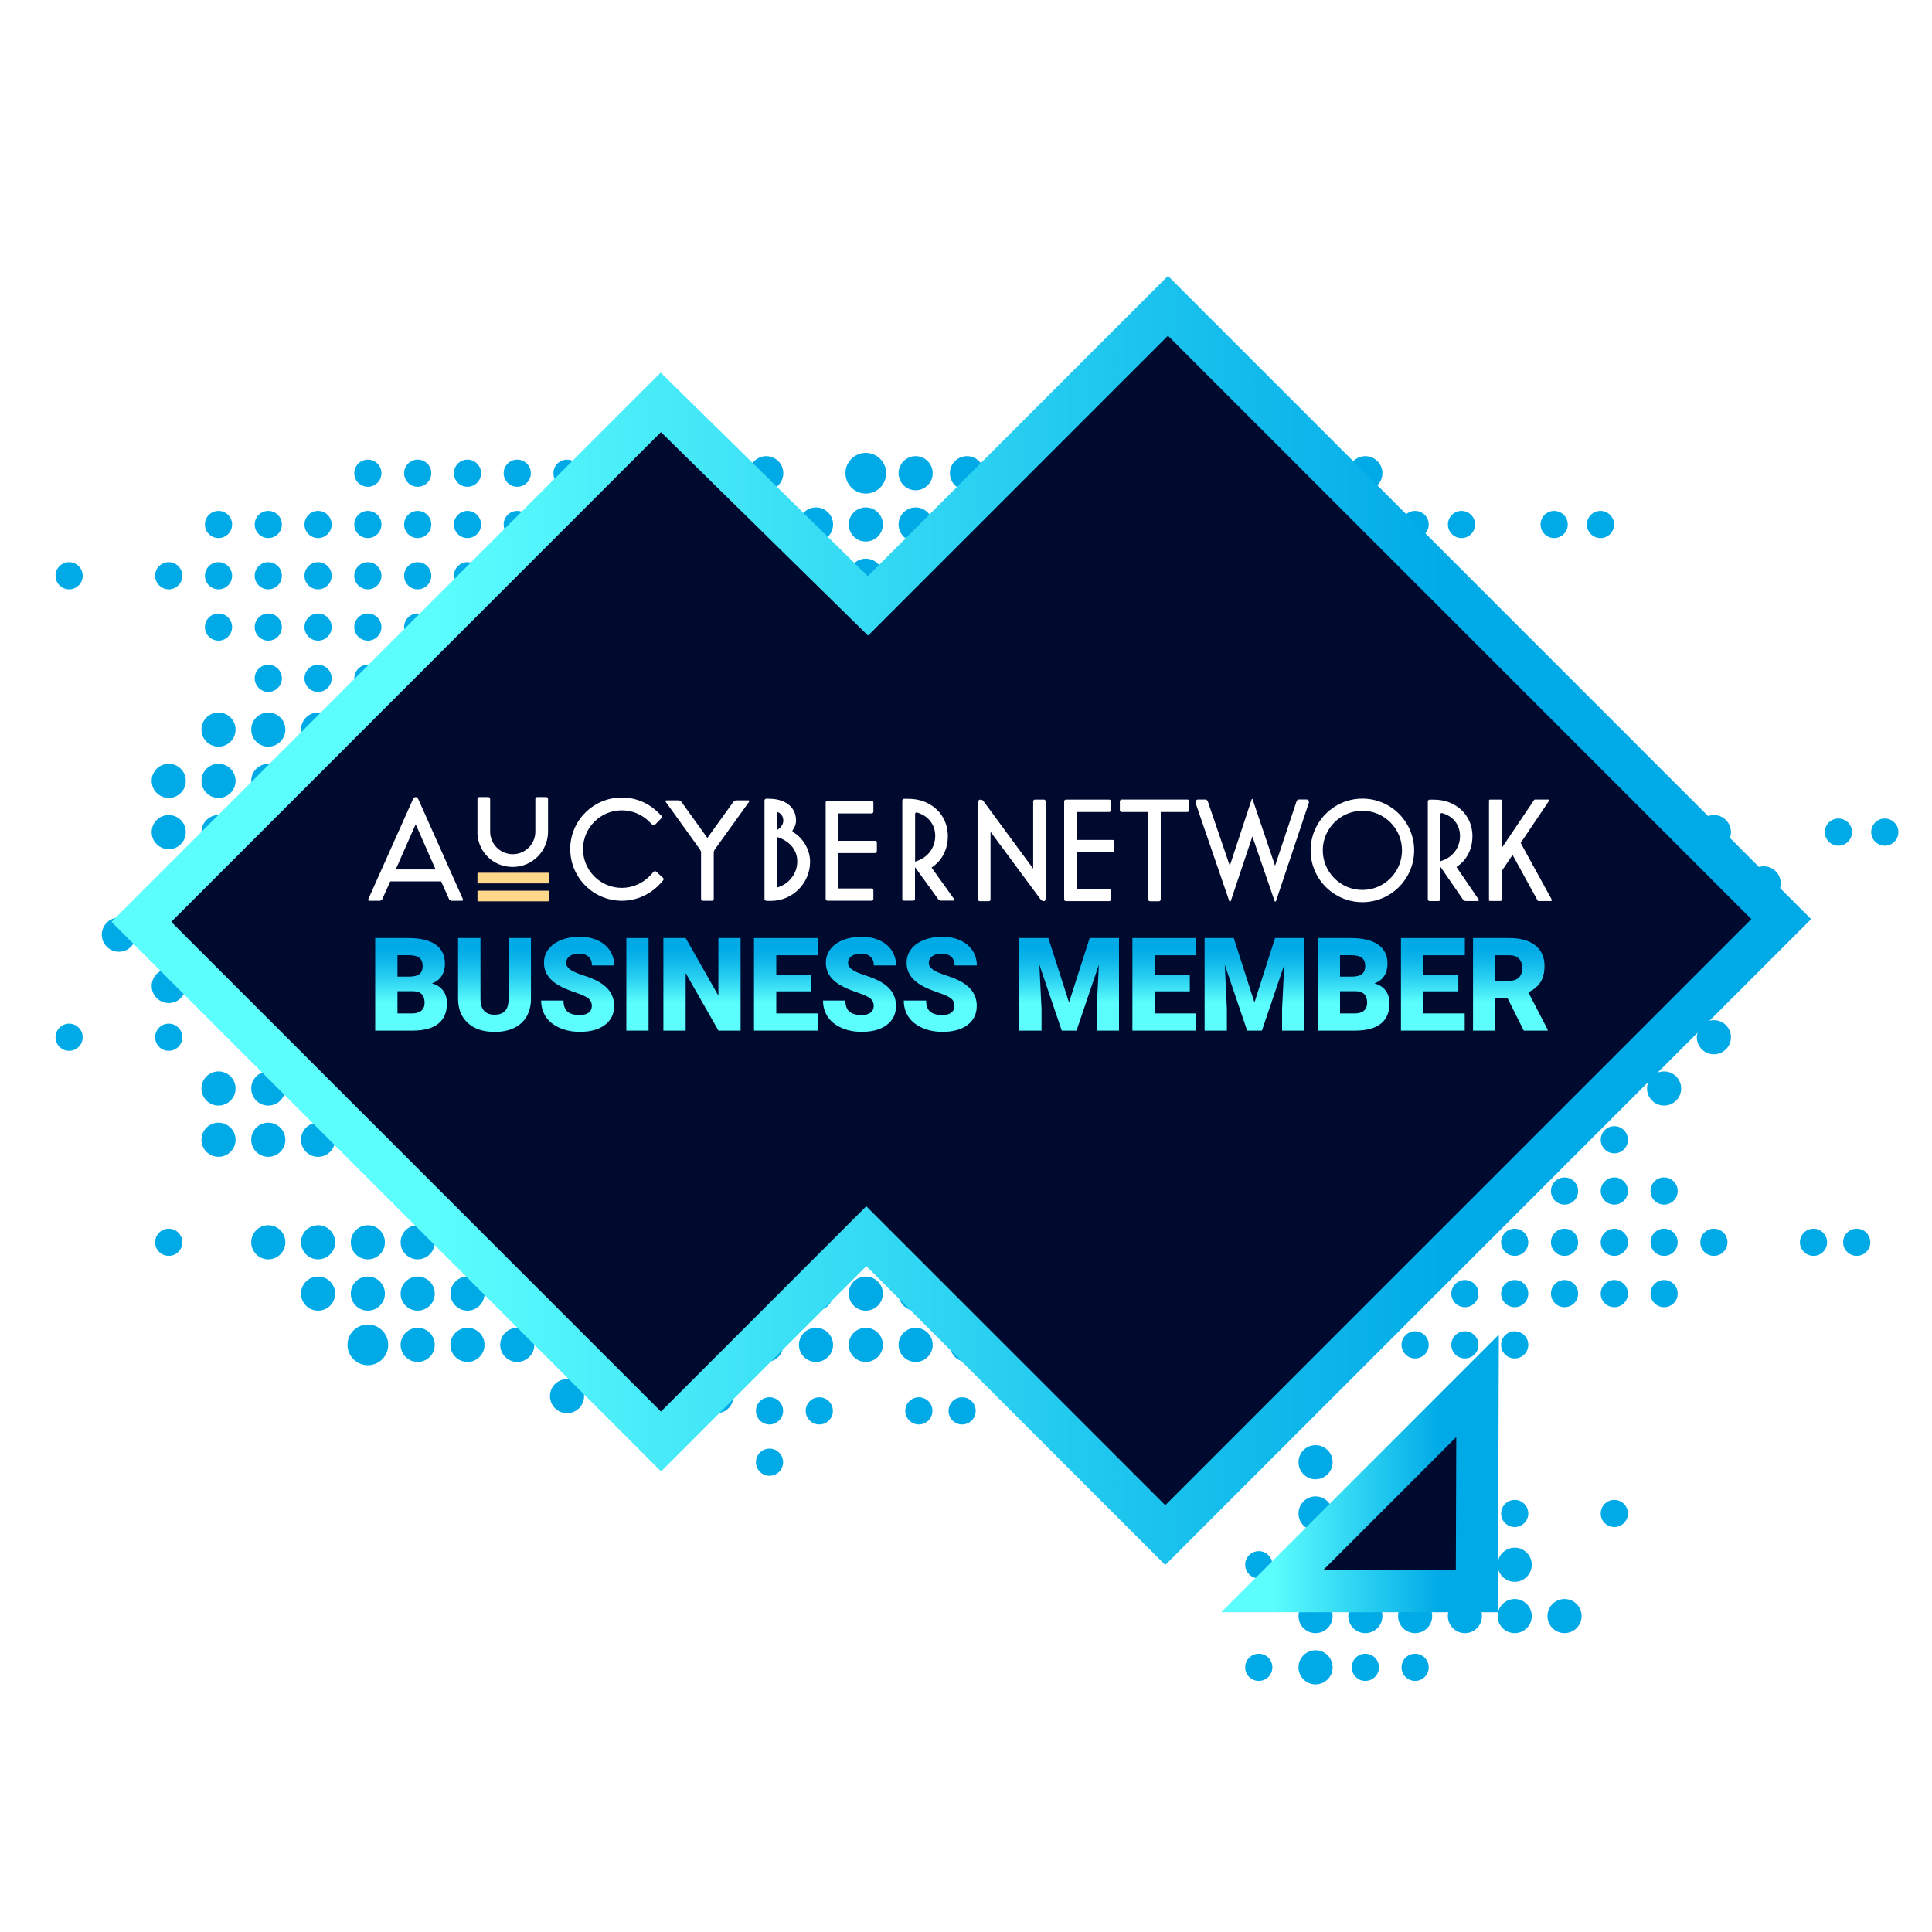 <svg id="Layer_1" data-name="Layer 1" xmlns="http://www.w3.org/2000/svg" xmlns:xlink="http://www.w3.org/1999/xlink" viewBox="0 0 300 300"><defs><style>.cls-1{filter:url(#outer-glow-3)}.cls-2{filter:url(#outer-glow-1)}.cls-3{fill:url(#linear-gradient-8)}.cls-4{fill:url(#linear-gradient-7)}.cls-5{fill:url(#linear-gradient-5)}.cls-6{fill:url(#linear-gradient-6)}.cls-7{fill:url(#linear-gradient-9)}.cls-8{fill:url(#linear-gradient-4)}.cls-9{fill:url(#linear-gradient-3)}.cls-10{fill:url(#linear-gradient-2)}.cls-11{fill:url(#linear-gradient)}.cls-12{fill:#fff}.cls-13{fill:url(#linear-gradient-10)}.cls-14{fill:url(#linear-gradient-11)}.cls-15{fill:url(#linear-gradient-12)}.cls-16{fill:url(#linear-gradient-13)}.cls-17{fill:url(#linear-gradient-14)}.cls-18{fill:url(#linear-gradient-15)}.cls-19{fill:url(#linear-gradient-16)}.cls-20{fill:#00aae7}.cls-21{fill:#fed78a}.cls-22{fill:#00092e}</style><filter id="outer-glow-1" x="-3.92" y="21.65" width="306.24" height="249.84" filterUnits="userSpaceOnUse"><feOffset dx="0" dy="0"/><feGaussianBlur result="blur" stdDeviation="7"/><feFlood flood-color="#00dbff" flood-opacity=".66"/><feComposite in2="blur" operator="in"/><feComposite in="SourceGraphic"/></filter><linearGradient id="linear-gradient" x1="17.31" y1="142.93" x2="281.24" y2="142.93" gradientUnits="userSpaceOnUse"><stop offset=".19" stop-color="#5bfdfd"/><stop offset=".79" stop-color="#00aae7"/></linearGradient><linearGradient id="linear-gradient-2" x1="189.64" y1="228.79" x2="232.74" y2="228.79" xlink:href="#linear-gradient"/><filter id="outer-glow-3" x="57.17" y="123.76" width="183.8" height="16.32" filterUnits="userSpaceOnUse"><feOffset dx="0" dy="0"/><feGaussianBlur result="blur-2" stdDeviation="1.07"/><feFlood flood-color="#00dbff" flood-opacity="1"/><feComposite in2="blur-2" operator="in"/><feComposite in="SourceGraphic"/></filter><linearGradient id="linear-gradient-3" x1="63.83" y1="162.96" x2="63.83" y2="142.88" gradientUnits="userSpaceOnUse"><stop offset=".36" stop-color="#5bfdfd"/><stop offset=".39" stop-color="#53f6fb"/><stop offset=".57" stop-color="#26ccf0"/><stop offset=".71" stop-color="#0ab3e9"/><stop offset=".79" stop-color="#00aae7"/></linearGradient><linearGradient id="linear-gradient-4" x1="76.79" y1="162.96" x2="76.79" y2="142.88" xlink:href="#linear-gradient-3"/><linearGradient id="linear-gradient-5" x1="89.7" y1="162.96" x2="89.7" y2="142.88" xlink:href="#linear-gradient-3"/><linearGradient id="linear-gradient-6" x1="98.99" y1="162.96" x2="98.99" y2="142.88" xlink:href="#linear-gradient-3"/><linearGradient id="linear-gradient-7" x1="109" y1="162.96" x2="109" y2="142.88" xlink:href="#linear-gradient-3"/><linearGradient id="linear-gradient-8" x1="122.03" y1="162.96" x2="122.03" y2="142.88" xlink:href="#linear-gradient-3"/><linearGradient id="linear-gradient-9" x1="133.47" y1="162.96" x2="133.47" y2="142.88" xlink:href="#linear-gradient-3"/><linearGradient id="linear-gradient-10" x1="146.01" y1="162.96" x2="146.01" y2="142.88" xlink:href="#linear-gradient-3"/><linearGradient id="linear-gradient-11" x1="166" y1="162.96" x2="166" y2="142.88" xlink:href="#linear-gradient-3"/><linearGradient id="linear-gradient-12" x1="180.8" y1="162.96" x2="180.8" y2="142.88" xlink:href="#linear-gradient-3"/><linearGradient id="linear-gradient-13" x1="194.78" y1="162.96" x2="194.78" y2="142.88" xlink:href="#linear-gradient-3"/><linearGradient id="linear-gradient-14" x1="210.19" y1="162.96" x2="210.19" y2="142.88" xlink:href="#linear-gradient-3"/><linearGradient id="linear-gradient-15" x1="222.5" y1="162.96" x2="222.5" y2="142.88" xlink:href="#linear-gradient-3"/><linearGradient id="linear-gradient-16" x1="234.52" y1="162.96" x2="234.52" y2="142.88" xlink:href="#linear-gradient-3"/></defs><g><circle class="cls-20" cx="95.78" cy="73.48" r="2.65"/><circle class="cls-20" cx="111.25" cy="73.48" r="2.65"/><circle class="cls-20" cx="118.98" cy="73.48" r="2.65"/><circle class="cls-20" cx="134.44" cy="73.48" r="3.16"/><circle class="cls-20" cx="142.18" cy="73.48" r="2.65"/><circle class="cls-20" cx="88.05" cy="81.44" r="2.65"/><circle class="cls-20" cx="95.78" cy="81.44" r="2.65"/><circle class="cls-20" cx="103.52" cy="81.44" r="2.65"/><circle class="cls-20" cx="111.25" cy="81.44" r="2.65"/><circle class="cls-20" cx="118.98" cy="81.44" r="2.65"/><circle class="cls-20" cx="126.71" cy="81.44" r="2.65"/><circle class="cls-20" cx="134.44" cy="81.44" r="2.65"/><circle class="cls-20" cx="142.18" cy="81.44" r="2.65"/><circle class="cls-20" cx="88.05" cy="89.4" r="2.65"/><circle class="cls-20" cx="95.78" cy="89.4" r="2.65"/><circle class="cls-20" cx="103.52" cy="89.4" r="2.65"/><circle class="cls-20" cx="111.25" cy="89.4" r="2.65"/><circle class="cls-20" cx="118.98" cy="89.4" r="2.65"/><circle class="cls-20" cx="126.71" cy="89.4" r="2.65"/><circle class="cls-20" cx="134.44" cy="89.4" r="2.65"/><circle class="cls-20" cx="142.18" cy="89.4" r="2.65"/><circle class="cls-20" cx="88.05" cy="97.37" r="2.65"/><circle class="cls-20" cx="80.32" cy="97.37" r="2.65"/><circle class="cls-20" cx="80.32" cy="105.33" r="2.65"/><circle class="cls-20" cx="72.59" cy="105.33" r="2.65"/><circle class="cls-20" cx="72.59" cy="97.37" r="2.65"/><circle class="cls-20" cx="95.78" cy="97.37" r="2.65"/><circle class="cls-20" cx="103.52" cy="97.37" r="2.65"/><circle class="cls-20" cx="111.25" cy="97.37" r="2.65"/><circle class="cls-20" cx="118.98" cy="97.37" r="2.65"/><circle class="cls-20" cx="126.71" cy="97.37" r="2.65"/><circle class="cls-20" cx="134.44" cy="97.37" r="2.65"/><circle class="cls-20" cx="142.18" cy="97.37" r="2.65"/><circle class="cls-20" cx="88.05" cy="105.33" r="2.65"/><circle class="cls-20" cx="95.78" cy="105.33" r="2.65"/><circle class="cls-20" cx="103.52" cy="105.33" r="2.65"/><circle class="cls-20" cx="111.25" cy="105.33" r="2.65"/><circle class="cls-20" cx="118.98" cy="105.33" r="2.65"/><circle class="cls-20" cx="126.71" cy="105.33" r="2.65"/><circle class="cls-20" cx="134.44" cy="105.33" r="2.65"/><circle class="cls-20" cx="142.18" cy="105.33" r="2.65"/><circle class="cls-20" cx="33.93" cy="113.29" r="2.65"/><circle class="cls-20" cx="41.66" cy="113.29" r="2.65"/><circle class="cls-20" cx="49.39" cy="113.29" r="2.65"/><circle class="cls-20" cx="57.12" cy="113.29" r="2.65"/><circle class="cls-20" cx="64.86" cy="113.29" r="2.65"/><circle class="cls-20" cx="72.59" cy="113.29" r="2.65"/><circle class="cls-20" cx="80.32" cy="113.29" r="2.65"/><circle class="cls-20" cx="88.05" cy="113.29" r="2.65"/><circle class="cls-20" cx="95.78" cy="113.29" r="2.65"/><circle class="cls-20" cx="103.52" cy="113.29" r="2.65"/><circle class="cls-20" cx="111.25" cy="113.29" r="2.65"/><circle class="cls-20" cx="118.98" cy="113.29" r="2.65"/><circle class="cls-20" cx="126.71" cy="113.29" r="2.65"/><circle class="cls-20" cx="134.44" cy="113.29" r="2.65"/><circle class="cls-20" cx="142.18" cy="113.29" r="2.65"/><circle class="cls-20" cx="26.2" cy="121.25" r="2.65"/><circle class="cls-20" cx="33.93" cy="121.25" r="2.65"/><circle class="cls-20" cx="41.66" cy="121.25" r="2.65"/><circle class="cls-20" cx="49.39" cy="121.25" r="2.65"/><circle class="cls-20" cx="57.12" cy="121.25" r="2.65"/><circle class="cls-20" cx="72.59" cy="121.25" r="2.65"/><circle class="cls-20" cx="80.32" cy="121.25" r="2.65"/><circle class="cls-20" cx="88.05" cy="121.25" r="2.65"/><circle class="cls-20" cx="95.78" cy="121.25" r="2.65"/><circle class="cls-20" cx="103.52" cy="121.25" r="2.65"/><circle class="cls-20" cx="111.25" cy="121.25" r="2.65"/><circle class="cls-20" cx="118.98" cy="121.25" r="2.65"/><circle class="cls-20" cx="126.71" cy="121.25" r="2.65"/><circle class="cls-20" cx="134.44" cy="121.25" r="2.65"/><circle class="cls-20" cx="142.18" cy="121.25" r="2.65"/><circle class="cls-20" cx="26.2" cy="129.21" r="2.65"/><circle class="cls-20" cx="33.93" cy="129.21" r="2.65"/><circle class="cls-20" cx="41.66" cy="129.21" r="2.65"/><circle class="cls-20" cx="49.39" cy="129.21" r="2.65"/><circle class="cls-20" cx="57.12" cy="129.21" r="2.65"/><circle class="cls-20" cx="64.86" cy="129.21" r="2.65"/><circle class="cls-20" cx="72.59" cy="129.21" r="2.65"/><circle class="cls-20" cx="80.32" cy="129.21" r="2.65"/><circle class="cls-20" cx="88.05" cy="129.21" r="2.65"/><circle class="cls-20" cx="95.78" cy="129.21" r="2.65"/><circle class="cls-20" cx="103.52" cy="129.21" r="2.65"/><circle class="cls-20" cx="111.25" cy="129.21" r="2.65"/><circle class="cls-20" cx="118.98" cy="129.21" r="2.65"/><circle class="cls-20" cx="126.71" cy="129.21" r="2.65"/><circle class="cls-20" cx="134.44" cy="129.21" r="2.65"/><circle class="cls-20" cx="142.18" cy="129.21" r="2.65"/><circle class="cls-20" cx="57.12" cy="137.17" r="2.65"/><circle class="cls-20" cx="64.86" cy="137.17" r="2.65"/><circle class="cls-20" cx="72.59" cy="137.17" r="2.65"/><circle class="cls-20" cx="80.32" cy="137.17" r="2.65"/><circle class="cls-20" cx="88.05" cy="137.17" r="2.65"/><circle class="cls-20" cx="95.78" cy="137.17" r="2.65"/><circle class="cls-20" cx="103.52" cy="137.17" r="2.65"/><circle class="cls-20" cx="111.25" cy="137.17" r="2.65"/><circle class="cls-20" cx="118.98" cy="137.17" r="2.65"/><circle class="cls-20" cx="126.71" cy="137.17" r="2.65"/><circle class="cls-20" cx="134.44" cy="137.17" r="2.65"/><circle class="cls-20" cx="142.18" cy="137.17" r="2.65"/><circle class="cls-20" cx="18.46" cy="145.14" r="2.65"/><circle class="cls-20" cx="26.2" cy="145.14" r="2.65"/><circle class="cls-20" cx="33.93" cy="145.14" r="2.65"/><circle class="cls-20" cx="41.66" cy="145.14" r="2.65"/><circle class="cls-20" cx="49.39" cy="145.14" r="2.65"/><circle class="cls-20" cx="57.12" cy="145.14" r="2.65"/><circle class="cls-20" cx="64.86" cy="145.14" r="2.65"/><circle class="cls-20" cx="72.59" cy="145.14" r="2.65"/><circle class="cls-20" cx="80.32" cy="145.14" r="2.65"/><circle class="cls-20" cx="88.05" cy="145.14" r="2.65"/><circle class="cls-20" cx="95.78" cy="145.14" r="3.16"/><circle class="cls-20" cx="103.52" cy="145.14" r="2.65"/><circle class="cls-20" cx="111.25" cy="145.14" r="2.65"/><circle class="cls-20" cx="118.98" cy="145.14" r="2.65"/><circle class="cls-20" cx="126.71" cy="145.14" r="2.65"/><circle class="cls-20" cx="134.44" cy="145.14" r="2.65"/><circle class="cls-20" cx="142.18" cy="145.14" r="2.65"/><circle class="cls-20" cx="26.2" cy="153.1" r="2.65"/><circle class="cls-20" cx="33.93" cy="153.1" r="2.65"/><circle class="cls-20" cx="41.66" cy="153.1" r="2.65"/><circle class="cls-20" cx="49.39" cy="153.1" r="2.65"/><circle class="cls-20" cx="57.12" cy="153.1" r="2.65"/><circle class="cls-20" cx="64.86" cy="153.1" r="2.65"/><circle class="cls-20" cx="72.59" cy="153.1" r="2.65"/><circle class="cls-20" cx="80.32" cy="153.1" r="2.65"/><circle class="cls-20" cx="88.05" cy="153.1" r="2.65"/><circle class="cls-20" cx="95.78" cy="153.1" r="2.65"/><circle class="cls-20" cx="103.52" cy="153.1" r="2.65"/><circle class="cls-20" cx="111.25" cy="153.1" r="2.65"/><circle class="cls-20" cx="118.98" cy="153.1" r="2.65"/><circle class="cls-20" cx="126.71" cy="153.1" r="2.65"/><circle class="cls-20" cx="134.44" cy="153.1" r="2.65"/><circle class="cls-20" cx="142.18" cy="153.1" r="2.65"/><circle class="cls-20" cx="41.66" cy="161.06" r="2.65"/><circle class="cls-20" cx="49.39" cy="161.06" r="2.65"/><circle class="cls-20" cx="33.93" cy="169.02" r="2.65"/><circle class="cls-20" cx="41.66" cy="169.02" r="2.65"/><circle class="cls-20" cx="49.39" cy="169.02" r="2.65"/><circle class="cls-20" cx="57.12" cy="169.02" r="2.65"/><circle class="cls-20" cx="64.86" cy="169.02" r="2.65"/><circle class="cls-20" cx="72.59" cy="169.02" r="2.65"/><circle class="cls-20" cx="80.32" cy="169.02" r="2.65"/><circle class="cls-20" cx="88.05" cy="169.02" r="2.65"/><circle class="cls-20" cx="95.78" cy="169.02" r="2.65"/><circle class="cls-20" cx="103.52" cy="169.02" r="2.65"/><circle class="cls-20" cx="111.25" cy="169.02" r="2.65"/><circle class="cls-20" cx="142.18" cy="161.06" r="2.65"/><circle class="cls-20" cx="33.93" cy="176.98" r="2.65"/><circle class="cls-20" cx="41.66" cy="176.98" r="2.65"/><circle class="cls-20" cx="49.39" cy="176.98" r="2.65"/><circle class="cls-20" cx="57.12" cy="176.98" r="2.65"/><circle class="cls-20" cx="64.86" cy="176.98" r="2.65"/><circle class="cls-20" cx="72.59" cy="176.98" r="2.65"/><circle class="cls-20" cx="80.32" cy="176.98" r="2.65"/><circle class="cls-20" cx="88.05" cy="176.98" r="2.65"/><circle class="cls-20" cx="95.78" cy="176.98" r="2.65"/><circle class="cls-20" cx="103.52" cy="176.98" r="2.65"/><circle class="cls-20" cx="111.25" cy="176.98" r="2.65"/><circle class="cls-20" cx="142.18" cy="169.02" r="2.65"/><circle class="cls-20" cx="72.59" cy="184.94" r="2.65"/><circle class="cls-20" cx="80.32" cy="184.94" r="2.65"/><circle class="cls-20" cx="88.05" cy="184.94" r="2.65"/><circle class="cls-20" cx="95.78" cy="184.94" r="2.65"/><circle class="cls-20" cx="103.52" cy="184.94" r="2.65"/><circle class="cls-20" cx="111.25" cy="184.94" r="2.65"/><circle class="cls-20" cx="142.18" cy="176.98" r="2.65"/><circle class="cls-20" cx="41.66" cy="192.9" r="2.65"/><circle class="cls-20" cx="49.39" cy="192.9" r="2.65"/><circle class="cls-20" cx="57.12" cy="192.9" r="2.65"/><circle class="cls-20" cx="64.86" cy="192.9" r="2.65"/><circle class="cls-20" cx="72.59" cy="192.9" r="2.65"/><circle class="cls-20" cx="80.32" cy="192.9" r="2.65"/><circle class="cls-20" cx="88.05" cy="192.9" r="2.65"/><circle class="cls-20" cx="95.78" cy="192.9" r="2.65"/><circle class="cls-20" cx="103.52" cy="192.9" r="2.65"/><circle class="cls-20" cx="111.25" cy="192.9" r="2.65"/><circle class="cls-20" cx="142.18" cy="184.94" r="2.65"/><circle class="cls-20" cx="49.39" cy="200.87" r="2.65"/><circle class="cls-20" cx="57.12" cy="200.87" r="2.65"/><circle class="cls-20" cx="64.86" cy="200.87" r="2.65"/><circle class="cls-20" cx="72.59" cy="200.87" r="2.65"/><circle class="cls-20" cx="80.32" cy="200.87" r="2.65"/><circle class="cls-20" cx="88.05" cy="200.87" r="2.65"/><circle class="cls-20" cx="95.78" cy="200.87" r="2.65"/><circle class="cls-20" cx="103.52" cy="200.87" r="2.65"/><circle class="cls-20" cx="111.25" cy="200.87" r="2.65"/><circle class="cls-20" cx="142.18" cy="192.9" r="2.65"/><circle class="cls-20" cx="57.12" cy="208.83" r="3.16"/><circle class="cls-20" cx="64.86" cy="208.83" r="2.65"/><circle class="cls-20" cx="72.59" cy="208.83" r="2.65"/><circle class="cls-20" cx="80.32" cy="208.83" r="2.65"/><circle class="cls-20" cx="88.05" cy="208.83" r="2.65"/><circle class="cls-20" cx="95.78" cy="208.83" r="2.65"/><circle class="cls-20" cx="103.52" cy="208.83" r="2.65"/><circle class="cls-20" cx="111.25" cy="208.83" r="2.65"/><circle class="cls-20" cx="142.18" cy="200.87" r="2.65"/><circle class="cls-20" cx="88.05" cy="216.79" r="2.65"/><circle class="cls-20" cx="95.78" cy="216.79" r="2.65"/><circle class="cls-20" cx="103.52" cy="216.79" r="2.65"/><circle class="cls-20" cx="111.25" cy="216.79" r="2.65"/><circle class="cls-20" cx="142.18" cy="208.83" r="2.65"/><circle class="cls-20" cx="134.44" cy="161.06" r="2.65"/><circle class="cls-20" cx="134.44" cy="169.02" r="2.65"/><circle class="cls-20" cx="134.44" cy="176.98" r="2.65"/><circle class="cls-20" cx="134.44" cy="184.94" r="2.65"/><circle class="cls-20" cx="134.44" cy="192.9" r="2.65"/><circle class="cls-20" cx="134.44" cy="200.87" r="2.65"/><circle class="cls-20" cx="134.44" cy="208.83" r="2.65"/><circle class="cls-20" cx="126.71" cy="161.06" r="2.65"/><circle class="cls-20" cx="126.71" cy="169.02" r="2.65"/><circle class="cls-20" cx="126.71" cy="176.98" r="2.65"/><circle class="cls-20" cx="126.71" cy="184.94" r="2.65"/><circle class="cls-20" cx="126.71" cy="192.9" r="2.65"/><circle class="cls-20" cx="126.71" cy="200.87" r="2.65"/><circle class="cls-20" cx="126.71" cy="208.83" r="2.65"/><circle class="cls-20" cx="118.98" cy="161.06" r="2.65"/><circle class="cls-20" cx="118.98" cy="169.02" r="2.65"/><circle class="cls-20" cx="118.98" cy="176.98" r="2.65"/><circle class="cls-20" cx="118.98" cy="184.94" r="2.65"/><circle class="cls-20" cx="118.98" cy="192.9" r="2.65"/><circle class="cls-20" cx="118.98" cy="200.87" r="2.65"/><circle class="cls-20" cx="118.98" cy="208.83" r="2.65"/><circle class="cls-20" cx="88.05" cy="73.48" r="2.11"/><circle class="cls-20" cx="80.32" cy="73.48" r="2.11"/><circle class="cls-20" cx="72.59" cy="73.48" r="2.11"/><circle class="cls-20" cx="64.86" cy="73.48" r="2.11"/><circle class="cls-20" cx="57.12" cy="73.48" r="2.11"/><circle class="cls-20" cx="80.32" cy="81.44" r="2.11"/><circle class="cls-20" cx="72.59" cy="81.44" r="2.11"/><circle class="cls-20" cx="64.86" cy="81.44" r="2.11"/><circle class="cls-20" cx="57.12" cy="81.44" r="2.11"/><circle class="cls-20" cx="49.39" cy="81.44" r="2.11"/><circle class="cls-20" cx="41.66" cy="81.44" r="2.11"/><circle class="cls-20" cx="33.93" cy="81.44" r="2.11"/><circle class="cls-20" cx="80.32" cy="89.4" r="2.11"/><circle class="cls-20" cx="72.59" cy="89.4" r="2.11"/><circle class="cls-20" cx="64.86" cy="89.4" r="2.11"/><circle class="cls-20" cx="57.12" cy="89.4" r="2.11"/><circle class="cls-20" cx="49.39" cy="89.4" r="2.11"/><circle class="cls-20" cx="41.66" cy="89.4" r="2.11"/><circle class="cls-20" cx="33.93" cy="89.4" r="2.11"/><circle class="cls-20" cx="26.2" cy="89.4" r="2.11"/><circle class="cls-20" cx="10.73" cy="89.4" r="2.11"/><circle class="cls-20" cx="26.2" cy="161.06" r="2.11"/><circle class="cls-20" cx="10.73" cy="161.06" r="2.11"/><circle class="cls-20" cx="26.2" cy="192.9" r="2.11"/><circle class="cls-20" cx="49.39" cy="137.17" r="2.11"/><circle class="cls-20" cx="41.66" cy="137.17" r="2.11"/><circle class="cls-20" cx="204.28" cy="258.9" r="2.65"/><circle class="cls-20" cx="242.94" cy="250.94" r="2.65"/><circle class="cls-20" cx="235.2" cy="250.94" r="2.65"/><circle class="cls-20" cx="227.47" cy="250.94" r="2.65"/><circle class="cls-20" cx="219.74" cy="250.94" r="2.65"/><circle class="cls-20" cx="212.01" cy="250.94" r="2.65"/><circle class="cls-20" cx="204.28" cy="250.94" r="2.65"/><circle class="cls-20" cx="235.2" cy="242.97" r="2.65"/><circle class="cls-20" cx="227.47" cy="242.97" r="2.65"/><circle class="cls-20" cx="219.74" cy="242.97" r="2.65"/><circle class="cls-20" cx="212.01" cy="242.97" r="2.65"/><circle class="cls-20" cx="204.28" cy="242.97" r="2.65"/><circle class="cls-20" cx="219.74" cy="235.01" r="2.65"/><circle class="cls-20" cx="212.01" cy="235.01" r="2.65"/><circle class="cls-20" cx="204.28" cy="235.01" r="2.65"/><circle class="cls-20" cx="204.28" cy="227.05" r="2.65"/><circle class="cls-20" cx="235.2" cy="235.01" r="2.11"/><circle class="cls-20" cx="250.67" cy="235.01" r="2.11"/><circle class="cls-20" cx="195.46" cy="242.97" r="2.11"/><circle class="cls-20" cx="195.46" cy="258.9" r="2.11"/><circle class="cls-20" cx="212.01" cy="258.9" r="2.11"/><circle class="cls-20" cx="219.74" cy="258.9" r="2.11"/><circle class="cls-20" cx="64.86" cy="97.37" r="2.11"/><circle class="cls-20" cx="57.12" cy="97.37" r="2.11"/><circle class="cls-20" cx="49.39" cy="97.37" r="2.11"/><circle class="cls-20" cx="41.66" cy="97.37" r="2.11"/><circle class="cls-20" cx="33.93" cy="97.37" r="2.11"/><circle class="cls-20" cx="64.86" cy="105.33" r="2.11"/><circle class="cls-20" cx="57.12" cy="105.33" r="2.11"/><circle class="cls-20" cx="49.39" cy="105.33" r="2.11"/><circle class="cls-20" cx="41.66" cy="105.33" r="2.11"/><circle class="cls-20" cx="196.54" cy="208.83" r="2.65"/><circle class="cls-20" cx="181.08" cy="208.83" r="2.65"/><circle class="cls-20" cx="173.35" cy="208.83" r="2.65"/><circle class="cls-20" cx="165.62" cy="208.83" r="2.65"/><circle class="cls-20" cx="150.15" cy="208.83" r="2.65"/><circle class="cls-20" cx="204.28" cy="200.87" r="2.65"/><circle class="cls-20" cx="196.54" cy="200.87" r="2.65"/><circle class="cls-20" cx="188.81" cy="200.87" r="2.65"/><circle class="cls-20" cx="181.08" cy="200.87" r="2.65"/><circle class="cls-20" cx="173.35" cy="200.87" r="2.65"/><circle class="cls-20" cx="165.62" cy="200.87" r="2.65"/><circle class="cls-20" cx="157.88" cy="200.87" r="2.65"/><circle class="cls-20" cx="150.15" cy="200.87" r="2.65"/><circle class="cls-20" cx="204.28" cy="192.9" r="2.65"/><circle class="cls-20" cx="196.54" cy="192.9" r="2.65"/><circle class="cls-20" cx="188.81" cy="192.9" r="2.65"/><circle class="cls-20" cx="181.08" cy="192.9" r="2.65"/><circle class="cls-20" cx="173.35" cy="192.9" r="2.65"/><circle class="cls-20" cx="165.62" cy="192.9" r="2.65"/><circle class="cls-20" cx="157.88" cy="192.9" r="2.65"/><circle class="cls-20" cx="150.15" cy="192.9" r="2.65"/><circle class="cls-20" cx="204.28" cy="184.94" r="2.65"/><circle class="cls-20" cx="212.01" cy="184.94" r="2.65"/><circle class="cls-20" cx="212.01" cy="176.98" r="2.65"/><circle class="cls-20" cx="219.74" cy="176.98" r="2.65"/><circle class="cls-20" cx="219.74" cy="184.94" r="2.65"/><circle class="cls-20" cx="196.54" cy="184.94" r="2.65"/><circle class="cls-20" cx="188.81" cy="184.94" r="2.65"/><circle class="cls-20" cx="181.08" cy="184.94" r="2.65"/><circle class="cls-20" cx="173.35" cy="184.94" r="2.65"/><circle class="cls-20" cx="165.62" cy="184.94" r="2.65"/><circle class="cls-20" cx="157.88" cy="184.94" r="2.65"/><circle class="cls-20" cx="150.15" cy="184.94" r="2.65"/><circle class="cls-20" cx="204.28" cy="176.98" r="2.65"/><circle class="cls-20" cx="196.54" cy="176.98" r="2.65"/><circle class="cls-20" cx="188.81" cy="176.98" r="2.65"/><circle class="cls-20" cx="181.08" cy="176.98" r="2.65"/><circle class="cls-20" cx="173.35" cy="176.98" r="2.65"/><circle class="cls-20" cx="165.62" cy="176.98" r="2.65"/><circle class="cls-20" cx="157.88" cy="176.98" r="2.65"/><circle class="cls-20" cx="150.15" cy="176.98" r="2.65"/><circle class="cls-20" cx="258.4" cy="169.02" r="2.65"/><circle class="cls-20" cx="250.67" cy="169.02" r="2.65"/><circle class="cls-20" cx="242.94" cy="169.02" r="2.65"/><circle class="cls-20" cx="235.2" cy="169.02" r="2.65"/><circle class="cls-20" cx="227.47" cy="169.02" r="2.65"/><circle class="cls-20" cx="219.74" cy="169.02" r="2.65"/><circle class="cls-20" cx="212.01" cy="169.02" r="2.65"/><circle class="cls-20" cx="204.28" cy="169.02" r="2.65"/><circle class="cls-20" cx="196.54" cy="169.02" r="2.65"/><circle class="cls-20" cx="188.81" cy="169.02" r="2.65"/><circle class="cls-20" cx="181.08" cy="169.02" r="2.65"/><circle class="cls-20" cx="173.35" cy="169.02" r="2.65"/><circle class="cls-20" cx="165.62" cy="169.02" r="2.65"/><circle class="cls-20" cx="157.88" cy="169.02" r="2.65"/><circle class="cls-20" cx="150.15" cy="169.02" r="2.65"/><circle class="cls-20" cx="266.13" cy="161.06" r="2.65"/><circle class="cls-20" cx="258.4" cy="161.06" r="2.65"/><circle class="cls-20" cx="250.67" cy="161.06" r="2.65"/><circle class="cls-20" cx="242.94" cy="161.06" r="2.65"/><circle class="cls-20" cx="235.2" cy="161.06" r="2.65"/><circle class="cls-20" cx="227.47" cy="161.06" r="2.65"/><circle class="cls-20" cx="219.74" cy="161.06" r="2.65"/><circle class="cls-20" cx="212.01" cy="161.06" r="2.65"/><circle class="cls-20" cx="204.28" cy="161.06" r="2.65"/><circle class="cls-20" cx="196.54" cy="161.06" r="2.65"/><circle class="cls-20" cx="188.81" cy="161.06" r="2.65"/><circle class="cls-20" cx="181.08" cy="161.06" r="2.65"/><circle class="cls-20" cx="173.35" cy="161.06" r="2.65"/><circle class="cls-20" cx="165.62" cy="161.06" r="2.65"/><circle class="cls-20" cx="157.88" cy="161.06" r="2.65"/><circle class="cls-20" cx="150.15" cy="161.06" r="2.65"/><circle class="cls-20" cx="266.13" cy="153.1" r="2.65"/><circle class="cls-20" cx="258.4" cy="153.1" r="2.65"/><circle class="cls-20" cx="250.67" cy="153.1" r="2.65"/><circle class="cls-20" cx="242.94" cy="153.1" r="2.65"/><circle class="cls-20" cx="227.47" cy="153.1" r="2.65"/><circle class="cls-20" cx="219.74" cy="153.1" r="2.65"/><circle class="cls-20" cx="212.01" cy="153.1" r="2.65"/><circle class="cls-20" cx="204.28" cy="153.1" r="2.65"/><circle class="cls-20" cx="196.54" cy="153.1" r="2.65"/><circle class="cls-20" cx="188.81" cy="153.1" r="2.65"/><circle class="cls-20" cx="181.08" cy="153.1" r="2.65"/><circle class="cls-20" cx="173.35" cy="153.1" r="2.65"/><circle class="cls-20" cx="165.62" cy="153.1" r="2.65"/><circle class="cls-20" cx="157.88" cy="153.1" r="2.65"/><circle class="cls-20" cx="150.15" cy="153.1" r="2.65"/><circle class="cls-20" cx="235.2" cy="145.14" r="2.65"/><circle class="cls-20" cx="227.47" cy="145.14" r="2.65"/><circle class="cls-20" cx="219.74" cy="145.14" r="2.65"/><circle class="cls-20" cx="212.01" cy="145.14" r="2.65"/><circle class="cls-20" cx="204.28" cy="145.14" r="2.65"/><circle class="cls-20" cx="196.54" cy="145.14" r="2.65"/><circle class="cls-20" cx="188.81" cy="145.14" r="2.65"/><circle class="cls-20" cx="181.08" cy="145.14" r="2.65"/><circle class="cls-20" cx="173.35" cy="145.14" r="2.65"/><circle class="cls-20" cx="165.62" cy="145.14" r="3.16"/><circle class="cls-20" cx="157.88" cy="145.14" r="2.65"/><circle class="cls-20" cx="150.15" cy="145.14" r="2.65"/><circle class="cls-20" cx="273.86" cy="137.17" r="2.65"/><circle class="cls-20" cx="266.13" cy="137.17" r="2.65"/><circle class="cls-20" cx="258.4" cy="137.17" r="2.65"/><circle class="cls-20" cx="250.67" cy="137.17" r="2.65"/><circle class="cls-20" cx="242.94" cy="137.17" r="2.65"/><circle class="cls-20" cx="235.2" cy="137.17" r="2.65"/><circle class="cls-20" cx="227.47" cy="137.17" r="2.65"/><circle class="cls-20" cx="219.74" cy="137.17" r="2.65"/><circle class="cls-20" cx="212.01" cy="137.17" r="2.65"/><circle class="cls-20" cx="204.28" cy="137.17" r="2.65"/><circle class="cls-20" cx="196.54" cy="137.17" r="2.65"/><circle class="cls-20" cx="188.81" cy="137.17" r="2.65"/><circle class="cls-20" cx="181.08" cy="137.17" r="2.65"/><circle class="cls-20" cx="173.35" cy="137.17" r="2.65"/><circle class="cls-20" cx="165.62" cy="137.17" r="2.65"/><circle class="cls-20" cx="157.88" cy="137.17" r="2.65"/><circle class="cls-20" cx="150.15" cy="137.17" r="2.65"/><circle class="cls-20" cx="266.13" cy="129.21" r="2.65"/><circle class="cls-20" cx="258.4" cy="129.21" r="2.65"/><circle class="cls-20" cx="250.67" cy="129.21" r="2.65"/><circle class="cls-20" cx="235.2" cy="129.21" r="2.65"/><circle class="cls-20" cx="227.47" cy="129.21" r="2.65"/><circle class="cls-20" cx="219.74" cy="129.21" r="2.65"/><circle class="cls-20" cx="212.01" cy="129.21" r="2.65"/><circle class="cls-20" cx="204.28" cy="129.21" r="2.65"/><circle class="cls-20" cx="196.54" cy="129.21" r="2.65"/><circle class="cls-20" cx="188.81" cy="129.21" r="2.65"/><circle class="cls-20" cx="181.08" cy="129.21" r="2.65"/><circle class="cls-20" cx="173.35" cy="129.21" r="2.65"/><circle class="cls-20" cx="165.62" cy="129.21" r="2.65"/><circle class="cls-20" cx="157.88" cy="129.21" r="2.65"/><circle class="cls-20" cx="150.15" cy="129.21" r="2.65"/><circle class="cls-20" cx="250.67" cy="121.25" r="2.65"/><circle class="cls-20" cx="242.94" cy="121.25" r="2.65"/><circle class="cls-20" cx="235.2" cy="121.25" r="2.65"/><circle class="cls-20" cx="227.47" cy="121.25" r="2.65"/><circle class="cls-20" cx="219.74" cy="121.25" r="2.65"/><circle class="cls-20" cx="212.01" cy="121.25" r="2.65"/><circle class="cls-20" cx="204.28" cy="121.25" r="2.65"/><circle class="cls-20" cx="196.54" cy="121.25" r="2.65"/><circle class="cls-20" cx="188.81" cy="121.25" r="2.65"/><circle class="cls-20" cx="181.08" cy="121.25" r="2.65"/><circle class="cls-20" cx="173.35" cy="121.25" r="2.65"/><circle class="cls-20" cx="165.62" cy="121.25" r="2.65"/><circle class="cls-20" cx="157.88" cy="121.25" r="2.65"/><circle class="cls-20" cx="150.15" cy="121.25" r="2.65"/><circle class="cls-20" cx="235.2" cy="113.29" r="2.65"/><circle class="cls-20" cx="227.47" cy="113.29" r="2.65"/><circle class="cls-20" cx="219.74" cy="113.29" r="2.65"/><circle class="cls-20" cx="212.01" cy="113.29" r="2.65"/><circle class="cls-20" cx="204.28" cy="113.29" r="2.65"/><circle class="cls-20" cx="196.54" cy="113.29" r="2.65"/><circle class="cls-20" cx="188.81" cy="113.29" r="2.65"/><circle class="cls-20" cx="181.08" cy="113.29" r="2.65"/><circle class="cls-20" cx="173.35" cy="113.29" r="2.65"/><circle class="cls-20" cx="165.62" cy="113.29" r="2.65"/><circle class="cls-20" cx="157.88" cy="113.29" r="2.65"/><circle class="cls-20" cx="150.15" cy="113.29" r="2.65"/><circle class="cls-20" cx="227.47" cy="105.33" r="2.65"/><circle class="cls-20" cx="219.74" cy="105.33" r="2.65"/><circle class="cls-20" cx="212.01" cy="105.33" r="2.65"/><circle class="cls-20" cx="204.28" cy="105.33" r="2.65"/><circle class="cls-20" cx="196.54" cy="105.33" r="2.65"/><circle class="cls-20" cx="188.81" cy="105.33" r="2.65"/><circle class="cls-20" cx="181.08" cy="105.33" r="2.65"/><circle class="cls-20" cx="173.35" cy="105.33" r="2.65"/><circle class="cls-20" cx="165.62" cy="105.33" r="2.65"/><circle class="cls-20" cx="157.88" cy="105.33" r="2.65"/><circle class="cls-20" cx="150.15" cy="105.33" r="2.65"/><circle class="cls-20" cx="196.54" cy="97.37" r="2.65"/><circle class="cls-20" cx="188.81" cy="97.37" r="2.65"/><circle class="cls-20" cx="181.08" cy="97.37" r="2.65"/><circle class="cls-20" cx="173.35" cy="97.37" r="2.65"/><circle class="cls-20" cx="165.62" cy="97.37" r="2.65"/><circle class="cls-20" cx="157.88" cy="97.37" r="2.65"/><circle class="cls-20" cx="150.15" cy="97.37" r="2.65"/><circle class="cls-20" cx="219.74" cy="89.4" r="2.65"/><circle class="cls-20" cx="212.01" cy="89.4" r="2.65"/><circle class="cls-20" cx="204.28" cy="89.4" r="2.65"/><circle class="cls-20" cx="196.54" cy="89.4" r="2.65"/><circle class="cls-20" cx="188.81" cy="89.4" r="2.65"/><circle class="cls-20" cx="181.08" cy="89.4" r="2.65"/><circle class="cls-20" cx="173.35" cy="89.4" r="2.65"/><circle class="cls-20" cx="165.62" cy="89.4" r="2.65"/><circle class="cls-20" cx="157.88" cy="89.4" r="2.65"/><circle class="cls-20" cx="150.15" cy="89.4" r="2.65"/><circle class="cls-20" cx="212.01" cy="81.44" r="2.65"/><circle class="cls-20" cx="196.54" cy="81.44" r="2.65"/><circle class="cls-20" cx="188.81" cy="81.44" r="2.65"/><circle class="cls-20" cx="181.08" cy="81.44" r="2.65"/><circle class="cls-20" cx="173.35" cy="81.44" r="2.65"/><circle class="cls-20" cx="165.62" cy="81.44" r="2.65"/><circle class="cls-20" cx="157.88" cy="81.44" r="2.65"/><circle class="cls-20" cx="150.15" cy="81.44" r="2.65"/><circle class="cls-20" cx="212.01" cy="73.48" r="2.65"/><circle class="cls-20" cx="204.28" cy="73.48" r="2.65"/><circle class="cls-20" cx="196.54" cy="73.48" r="2.65"/><circle class="cls-20" cx="188.81" cy="73.48" r="2.65"/><circle class="cls-20" cx="181.08" cy="73.48" r="2.65"/><circle class="cls-20" cx="165.62" cy="73.48" r="2.65"/><circle class="cls-20" cx="157.88" cy="73.48" r="2.65"/><circle class="cls-20" cx="150.15" cy="73.48" r="2.65"/><circle class="cls-20" cx="204.28" cy="208.83" r="2.11"/><circle class="cls-20" cx="212.01" cy="208.83" r="2.11"/><circle class="cls-20" cx="219.74" cy="208.83" r="2.11"/><circle class="cls-20" cx="227.47" cy="208.83" r="2.11"/><circle class="cls-20" cx="235.2" cy="208.83" r="2.11"/><circle class="cls-20" cx="212.01" cy="200.87" r="2.11"/><circle class="cls-20" cx="219.74" cy="200.87" r="2.11"/><circle class="cls-20" cx="227.47" cy="200.87" r="2.11"/><circle class="cls-20" cx="235.2" cy="200.87" r="2.11"/><circle class="cls-20" cx="242.94" cy="200.87" r="2.11"/><circle class="cls-20" cx="250.67" cy="200.87" r="2.11"/><circle class="cls-20" cx="258.4" cy="200.87" r="2.11"/><circle class="cls-20" cx="212.01" cy="192.9" r="2.11"/><circle class="cls-20" cx="219.74" cy="192.9" r="2.11"/><circle class="cls-20" cx="227.47" cy="192.9" r="2.11"/><circle class="cls-20" cx="235.2" cy="192.9" r="2.11"/><circle class="cls-20" cx="242.94" cy="192.9" r="2.11"/><circle class="cls-20" cx="250.67" cy="192.9" r="2.11"/><circle class="cls-20" cx="258.4" cy="192.9" r="2.11"/><circle class="cls-20" cx="266.13" cy="192.9" r="2.11"/><circle class="cls-20" cx="219.74" cy="81.44" r="2.11"/><circle class="cls-20" cx="226.94" cy="81.44" r="2.11"/><circle class="cls-20" cx="248.52" cy="81.44" r="2.11"/><circle class="cls-20" cx="241.33" cy="81.44" r="2.11"/><circle class="cls-20" cx="292.67" cy="129.21" r="2.11"/><circle class="cls-20" cx="285.47" cy="129.21" r="2.11"/><circle class="cls-20" cx="281.6" cy="192.9" r="2.11"/><circle class="cls-20" cx="288.31" cy="192.9" r="2.11"/><circle class="cls-20" cx="119.49" cy="227.05" r="2.11"/><circle class="cls-20" cx="119.49" cy="219.08" r="2.11"/><circle class="cls-20" cx="127.22" cy="219.08" r="2.11"/><circle class="cls-20" cx="142.68" cy="219.08" r="2.11"/><circle class="cls-20" cx="149.4" cy="219.08" r="2.11"/><circle class="cls-20" cx="242.94" cy="145.14" r="2.11"/><circle class="cls-20" cx="250.67" cy="145.14" r="2.11"/><circle class="cls-20" cx="227.47" cy="184.94" r="2.11"/><circle class="cls-20" cx="235.2" cy="184.94" r="2.11"/><circle class="cls-20" cx="242.94" cy="184.94" r="2.11"/><circle class="cls-20" cx="250.67" cy="184.94" r="2.11"/><circle class="cls-20" cx="258.4" cy="184.94" r="2.11"/><circle class="cls-20" cx="227.47" cy="176.98" r="2.11"/><circle class="cls-20" cx="235.2" cy="176.98" r="2.11"/><circle class="cls-20" cx="242.94" cy="176.98" r="2.11"/><circle class="cls-20" cx="250.67" cy="176.98" r="2.11"/></g><g class="cls-2"><g><path class="cls-22" d="M102.64 223.84 134.52 191.95 180.95 238.37 276.6 142.72 181.36 47.49l-46.59 46.6L102.61 62.49 21.95 143.15l80.69 80.69z"/><path class="cls-11" d="M180.95 243.02l-46.42-46.42-31.88 31.88L17.31 143.15l85.28-85.29 32.16 31.6 46.61-46.62 99.87 99.88-100.29 100.29zM134.52 187.31l46.42 46.42 91.01-91.01-90.59-90.59-46.57 46.57-32.16-31.6L26.59 143.15l76.04 76.04 31.88-31.88z"/></g><g><path class="cls-22" d="M229.33 247.06 229.43 215.19 197.56 247.06H229.33z"/><path class="cls-10" d="M232.6 250.34h-42.96l43.1-43.1-.14 43.1zM205.49 243.77h20.57l.07-20.63-20.63 20.63z"/></g></g><g class="cls-1"><path class="cls-12" d="M74.14 129.4c0-.16.0-.28.0-.28s0-.09.0-.2c0-.08.0-.14.0-.2v-4.67c0-.16.13-.28.28-.28h1.41c.16.0.28.13.28.28v.71s0 .96.0 3.38v.99c0 1.93 1.57 3.51 3.51 3.51s3.51-1.57 3.51-3.51v-5.08c0-.16.13-.28.28-.28h1.41c.16.0.28.13.28.28v5.08c0 3.03-2.46 5.49-5.49 5.49s-5.33-2.31-5.48-5.2z"/><path class="cls-12" d="M60.6 136.86h7.9l1.23 2.76c.06.14.24.25.39.25h1.59c.16.0.23-.11.17-.25l-6.89-15.44c-.25-.55-.65-.55-.9.0l-6.9 15.44c-.06.14.01.25.17.25h1.6c.16.0.33-.11.4-.25l1.24-2.76zM64.55 128l3.09 7.01h-6.19l3.09-7.01z"/><g><g><path class="cls-12" d="M88.54 131.85c0-4.42 3.59-8.01 8.01-8.01 2.13.0 4.13.82 5.64 2.32l.51.5c.11.11.11.29.0.4l-1 1.01c-.11.11-.29.11-.4.0l-.51-.5c-1.14-1.12-2.64-1.74-4.24-1.74-3.32.0-6.02 2.7-6.02 6.02s2.7 6.02 6.02 6.02c1.69.0 3.32-.72 4.46-1.97l.48-.53c.1-.12.28-.12.4-.02l1.06.96c.12.1.12.28.02.4l-.48.53c-1.52 1.67-3.68 2.63-5.93 2.63-4.42.0-8.01-3.59-8.01-8.01z"/><path class="cls-12" d="M135.62 126.02v-1.41c0-.16-.13-.28-.28-.28h-6.85c-.16.0-.28.13-.28.28v14.97c0 .16.13.28.28.28h6.85c.16.0.28-.13.28-.28v-1.34c0-.16-.13-.28-.28-.28h-5.15v-5.5h5.69c.16.0.28-.13.28-.28v-1.34c0-.16-.13-.28-.28-.28h-5.69v-4.25h5.15c.16.0.28-.13.28-.28z"/><path class="cls-12" d="M118.99 139.87c-.16.0-.28-.13-.28-.28v-15.28c0-.16.13-.29.28-.29.39.0 1.12.0 1.79.15 1.4.31 2.83 1.28 2.83 3.28.0.5-.23 1.06-.5 1.42-.09.12-.08.27.06.35 1.55.92 2.62 2.74 2.62 4.59.0 3.35-2.73 6.08-6.08 6.08h-.71zM120.62 129.96v7.86c1.79-.44 3.18-2.12 3.18-4.04.0-3.04-3.18-3.82-3.18-3.82zM120.62 126.07v2.84s1.01-.5 1.01-1.5c0-.77-.49-1.21-1.01-1.35z"/><path class="cls-12" d="M116.2 124.28h-1.87c-.16.0-.36.1-.45.23l-4.04 5.61-4.03-5.61c-.09-.13-.29-.23-.45-.23h-1.87c-.16.0-.21.1-.12.23l5.32 7.39c.09.13.17.36.17.51v7.18c0 .16.13.28.28.28h1.41c.16.0.28-.13.28-.28v-7.17c0-.16.07-.39.16-.51l5.32-7.4c.09-.13.04-.23-.12-.23z"/><path class="cls-12" d="M148.17 139.63l-3.52-4.91c1.68-1.11 2.53-2.86 2.53-4.92.0-3.29-2.62-5.76-6.08-5.76h-.71c-.16.0-.28.13-.28.28v15.26c0 .16.13.28.28.28h1.41c.16.0.28-.13.28-.28v-4.93l3.6 4.97c.09.13.28.23.44.23h1.92c.16.0.21-.1.12-.23zM142.1 133.81v-7.42c0-.16.12-.26.28-.22 1.7.46 2.84 1.84 2.84 3.62s-1.08 3.26-2.69 3.85l-.43.16z"/></g><g><path class="cls-12" d="M172.51 125.82v-1.38c0-.15-.12-.28-.28-.28h-6.71c-.15.0-.28.12-.28.28v15.21c0 .15.12.28.28.28h6.71c.15.0.28-.12.28-.28v-1.31c0-.15-.12-.28-.28-.28h-5.05v-5.77h5.57c.15.0.28-.12.28-.28v-1.31c0-.15-.12-.28-.28-.28h-5.57v-4.33h5.05c.15.0.28-.12.28-.28z"/><path class="cls-12" d="M229.61 139.68l-3.45-5.05c1.64-1.09 2.48-2.8 2.48-4.82.0-3.22-2.56-5.64-5.96-5.64h-.69c-.15.0-.28.12-.28.28v15.19c0 .15.12.28.28.28h1.38c.15.0.28-.12.28-.28v-5.07l3.52 5.11c.09.13.28.23.43.23h1.88c.15.0.21-.1.12-.23zM224.08 133.58l-.42.16v-7.27c0-.15.12-.25.27-.21 1.67.45 2.78 1.8 2.78 3.55s-1.06 3.19-2.63 3.77z"/><path class="cls-12" d="M184.36 124.15h-10.19c-.15.0-.28.12-.28.28v1.38c0 .15.12.28.28.28h4.13v13.58c0 .15.12.28.28.28h1.38c.15.0.28-.12.28-.28v-13.58h4.13c.15.0.28-.12.28-.28v-1.38c0-.15-.12-.28-.28-.28z"/><path class="cls-12" d="M162.09 124.16h-1.38c-.15.0-.28.12-.28.28v10.44s-7.53-10.2-7.7-10.46c-.24-.36-.86-.35-.86.12v15.12c0 .15.12.28.28.28h1.38c.15.0.28-.12.28-.28v-10.5s7.45 10.07 7.72 10.43.84.61.84-.17v-14.99c0-.15-.12-.28-.28-.28z"/><path class="cls-12" d="M197.99 139.99s-.05-.02-.06-.04l-3.46-10.07-3.37 10.07s-.03.04-.06.04h-.1s-.05-.02-.05-.04l-5.24-15.26c-.04-.12-.02-.26.05-.37.07-.11.2-.17.32-.17h1.14c.17.0.32.11.38.27l3.42 10.02 3.41-10.35s.04-.03.06-.03.05.0.06.03l3.5 10.35 3.34-10.02c.05-.16.21-.28.38-.28h1.15c.13.0.25.06.32.17.08.11.1.24.05.37l-5.1 15.26s-.03.04-.06.04h-.1z"/><path class="cls-12" d="M238.88 139.92s-.08-.02-.11-.07l-3.9-7.1-1.71 2.54v4.47c0 .08-.06.14-.12.14h-1.71c-.07.0-.12-.06-.12-.14v-15.46c0-.08.06-.14.12-.14h1.71c.07.0.12.06.12.14v7.42l5.06-7.51s.06-.06.1-.06h2.1s.09.03.11.07c.02.05.02.11-.01.15l-4.39 6.52 4.83 8.81s.02.1.0.14c-.02.04-.06.07-.11.07h-1.97z"/><path class="cls-12" d="M211.55 140.09c-4.43.0-8.04-3.61-8.04-8.04s3.61-8.04 8.04-8.04 8.04 3.61 8.04 8.04-3.61 8.04-8.04 8.04zM211.55 125.9c-3.39.0-6.15 2.76-6.15 6.14s2.76 6.15 6.15 6.15 6.15-2.76 6.15-6.15-2.76-6.14-6.15-6.14z"/></g></g><rect class="cls-21" x="74.14" y="138.3" width="11.06" height="1.66" rx=".07" ry=".07"/><rect class="cls-21" x="74.14" y="135.52" width="11.06" height="1.66" rx=".07" ry=".07"/></g><g><path class="cls-9" d="M58.26 160.03v-14.37h5.16c1.85.0 3.26.34 4.22 1.02s1.45 1.66 1.45 2.95c0 .74-.17 1.38-.51 1.91-.34.53-.85.91-1.51 1.16.75.2 1.33.57 1.73 1.11.4.54.6 1.2.6 1.97.0 1.41-.45 2.47-1.34 3.17-.89.71-2.21 1.07-3.96 1.08h-5.83zM61.72 151.65h1.81c.76.0 1.3-.15 1.62-.42s.48-.67.48-1.2c0-.61-.17-1.04-.52-1.31-.35-.27-.91-.4-1.69-.4h-1.7v3.33zM61.72 153.92v3.44h2.27c.62.0 1.11-.14 1.44-.43.34-.29.5-.69.5-1.21.0-1.2-.6-1.8-1.79-1.81h-2.43z"/><path class="cls-8" d="M82.45 145.66v9.41c0 1.07-.23 1.99-.68 2.77-.45.78-1.11 1.37-1.95 1.78-.85.41-1.85.61-3.01.61-1.75.0-3.13-.45-4.14-1.36-1.01-.91-1.52-2.15-1.54-3.73v-9.48h3.48v9.54c.04 1.57.77 2.36 2.19 2.36.72.0 1.26-.2 1.63-.59s.55-1.04.55-1.92v-9.39h3.46z"/><path class="cls-5" d="M91.9 156.21c0-.51-.18-.9-.54-1.18-.36-.28-.99-.58-1.89-.88-.9-.3-1.64-.6-2.21-.88-1.86-.92-2.79-2.17-2.79-3.77.0-.8.23-1.5.7-2.11s1.12-1.08 1.97-1.42c.85-.34 1.8-.51 2.86-.51s1.96.18 2.78.55c.82.37 1.46.89 1.91 1.57s.68 1.46.68 2.33h-3.45c0-.58-.18-1.04-.54-1.36-.36-.32-.84-.48-1.46-.48s-1.11.14-1.47.41c-.36.27-.54.62-.54 1.04.0.37.2.7.59 1 .39.3 1.09.61 2.08.93s1.81.66 2.45 1.03c1.55.9 2.33 2.13 2.33 3.7.0 1.26-.47 2.24-1.42 2.96-.95.72-2.25 1.08-3.9 1.08-1.16.0-2.22-.21-3.16-.63-.94-.42-1.66-.99-2.13-1.72-.48-.73-.72-1.56-.72-2.51h3.47c0 .77.2 1.34.6 1.7s1.04.55 1.94.55c.57.0 1.02-.12 1.36-.37.33-.25.5-.59.5-1.04z"/><path class="cls-6" d="M100.71 160.03h-3.45v-14.37h3.45v14.37z"/><path class="cls-4" d="M115 160.03h-3.44l-5.09-8.94v8.94h-3.46v-14.37h3.46l5.08 8.94v-8.94H115v14.37z"/><path class="cls-3" d="M125.99 153.93h-5.45v3.43h6.44v2.67h-9.9v-14.37h9.92v2.67h-6.46v3.03h5.45v2.57z"/><path class="cls-7" d="M135.67 156.21c0-.51-.18-.9-.54-1.18-.36-.28-.99-.58-1.89-.88-.9-.3-1.64-.6-2.21-.88-1.86-.92-2.79-2.17-2.79-3.77.0-.8.23-1.5.7-2.11s1.12-1.08 1.97-1.42c.85-.34 1.8-.51 2.86-.51s1.96.18 2.78.55c.82.37 1.46.89 1.91 1.57s.68 1.46.68 2.33h-3.45c0-.58-.18-1.04-.54-1.36-.36-.32-.84-.48-1.46-.48s-1.11.14-1.47.41c-.36.27-.54.62-.54 1.04.0.37.2.7.59 1 .39.3 1.09.61 2.08.93s1.81.66 2.45 1.03c1.55.9 2.33 2.13 2.33 3.7.0 1.26-.47 2.24-1.42 2.96-.95.72-2.25 1.08-3.9 1.08-1.16.0-2.22-.21-3.16-.63-.94-.42-1.66-.99-2.13-1.72-.48-.73-.72-1.56-.72-2.51h3.47c0 .77.2 1.34.6 1.7s1.04.55 1.94.55c.57.0 1.02-.12 1.36-.37.33-.25.5-.59.5-1.04z"/><path class="cls-13" d="M148.21 156.21c0-.51-.18-.9-.54-1.18-.36-.28-.99-.58-1.89-.88-.9-.3-1.64-.6-2.21-.88-1.86-.92-2.79-2.17-2.79-3.77.0-.8.23-1.5.7-2.11s1.12-1.08 1.97-1.42c.85-.34 1.8-.51 2.86-.51s1.96.18 2.78.55c.82.37 1.46.89 1.91 1.57s.68 1.46.68 2.33h-3.45c0-.58-.18-1.04-.54-1.36-.36-.32-.84-.48-1.46-.48s-1.11.14-1.47.41c-.36.27-.54.62-.54 1.04.0.37.2.7.59 1 .39.3 1.09.61 2.08.93s1.81.66 2.45 1.03c1.55.9 2.33 2.13 2.33 3.7.0 1.26-.47 2.24-1.42 2.96-.95.72-2.25 1.08-3.9 1.08-1.16.0-2.22-.21-3.16-.63-.94-.42-1.66-.99-2.13-1.72-.48-.73-.72-1.56-.72-2.51h3.47c0 .77.2 1.34.6 1.7s1.04.55 1.94.55c.57.0 1.02-.12 1.36-.37.33-.25.5-.59.5-1.04z"/><path class="cls-14" d="M162.79 145.66l3.21 10 3.2-10h4.56v14.37h-3.47v-3.36l.34-6.87-3.47 10.23h-2.29l-3.48-10.24.34 6.88v3.36h-3.46v-14.37h4.55z"/><path class="cls-15" d="M184.75 153.93h-5.45v3.43h6.44v2.67h-9.9v-14.37h9.92v2.67h-6.46v3.03h5.45v2.57z"/><path class="cls-16" d="M191.58 145.66l3.21 10 3.2-10h4.56v14.37h-3.47v-3.36l.34-6.87-3.47 10.23h-2.29l-3.48-10.24.33 6.88v3.36h-3.46v-14.37h4.55z"/><path class="cls-17" d="M204.62 160.03v-14.37h5.16c1.85.0 3.25.34 4.22 1.02.96.68 1.45 1.66 1.45 2.95.0.74-.17 1.38-.51 1.91-.34.53-.85.91-1.51 1.16.75.2 1.33.57 1.73 1.11.4.54.6 1.2.6 1.97.0 1.41-.45 2.47-1.34 3.17-.89.71-2.21 1.07-3.96 1.08h-5.83zM208.08 151.65h1.81c.76.0 1.3-.15 1.62-.42.32-.27.48-.67.48-1.2.0-.61-.17-1.04-.52-1.31-.35-.27-.91-.4-1.69-.4h-1.7v3.33zM208.08 153.92v3.44h2.27c.62.0 1.11-.14 1.44-.43.33-.29.5-.69.5-1.21.0-1.2-.6-1.8-1.79-1.81h-2.43z"/><path class="cls-18" d="M226.45 153.93H221v3.43h6.44v2.67h-9.9v-14.37h9.92v2.67h-6.46v3.03h5.45v2.57z"/><path class="cls-19" d="M234.07 154.95h-1.88v5.08h-3.46v-14.37h5.66c1.7.0 3.04.38 4 1.13.96.76 1.44 1.82 1.44 3.2.0 1-.2 1.83-.61 2.49-.41.66-1.04 1.19-1.9 1.6l3 5.8v.15h-3.71l-2.54-5.08zM232.19 152.29h2.19c.66.0 1.15-.17 1.49-.52s.5-.83.5-1.45-.17-1.11-.5-1.46c-.33-.35-.83-.53-1.48-.53h-2.19v3.96z"/></g></svg>